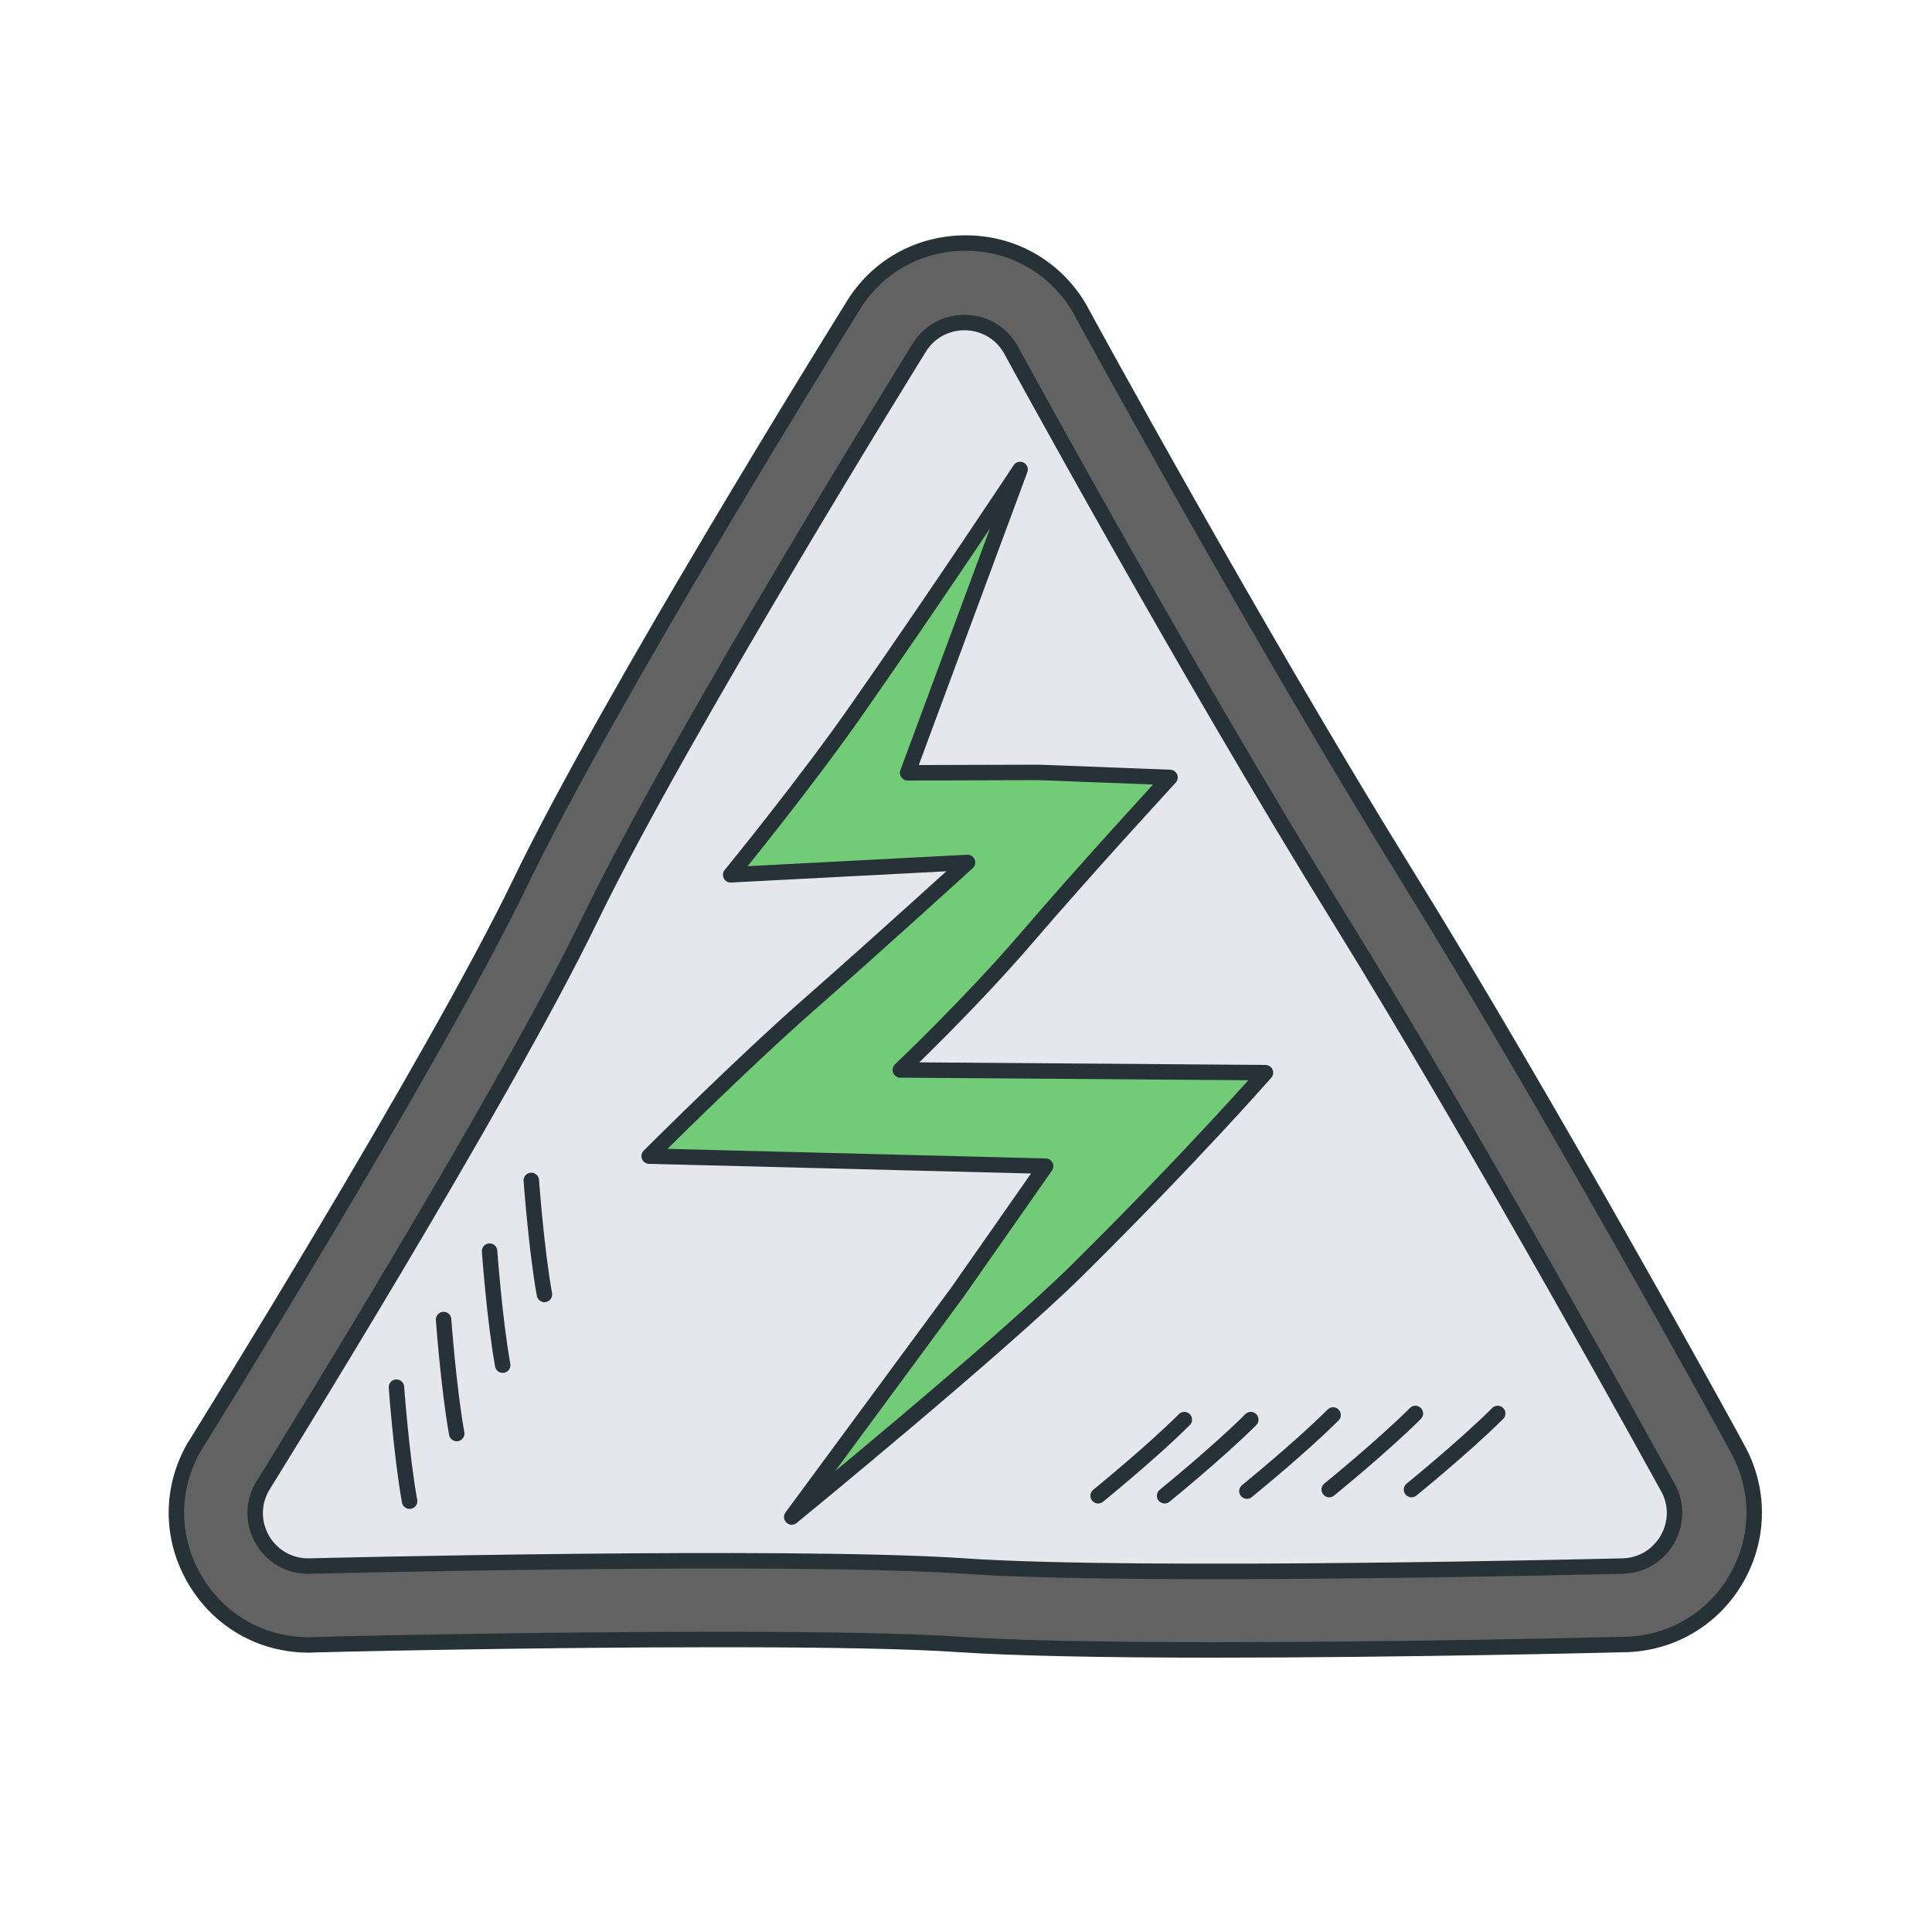 <?xml version="1.0" encoding="UTF-8"?> <svg xmlns="http://www.w3.org/2000/svg" xmlns:xlink="http://www.w3.org/1999/xlink" version="1.1" id="Слой_1" x="0px" y="0px" viewBox="0 0 500 500" xml:space="preserve"> <path fill="#72CC77" stroke="#263238" stroke-width="4" stroke-linejoin="round" stroke-miterlimit="10" d="M86.3,370.3"></path> <g> <path fill="#626262" stroke="#263238" stroke-width="4" stroke-linejoin="round" stroke-miterlimit="10" d="M314.1,427 c-29.7,0-51.8-0.5-65.6-1.4c-12.9-0.9-34.1-1.3-62.8-1.3c-49.5,0-104.7,1.3-105.2,1.4l-0.3,0h-0.3c-12.4,0-23.4-6.4-29.6-17.1 c-6.2-10.7-6.2-23.5,0-34.2l0.2-0.3l0.2-0.3c0.6-1,61.5-98.9,83.9-145.3c23-47.7,81.8-142.3,85.9-148.9 c6.2-10.5,17.2-16.7,29.4-16.7c12.4,0,23.4,6.4,29.6,17.1l0.1,0.2l0.1,0.2c0.4,0.8,45.2,82.9,84.4,146.2 c36.3,58.6,83.1,143.6,85.4,148c6,10.6,6,23.3-0.1,33.9c-6.1,10.6-17.1,17-29.3,17.1C416.4,425.7,362.6,427,314.1,427z"></path> <path fill="#E5E7EC" stroke="#263238" stroke-width="4" stroke-linejoin="round" stroke-miterlimit="10" d="M237.7,90.3 c5.3-9.1,18.5-9.1,23.8,0c0,0,45,82.6,85,147.2c37.2,60.1,85,147.2,85,147.2c5.3,9.1-1.3,20.6-11.9,20.6c0,0-124.6,3.1-169.9,0 s-169.9,0-169.9,0c-10.6,0-17.2-11.4-11.9-20.6c0,0,61.8-99.3,85-147.2S237.7,90.3,237.7,90.3z"></path> <path fill="#72CC77" stroke="#263238" stroke-width="4" stroke-linejoin="round" stroke-miterlimit="10" d="M264,121.5 c0,0-21.3,32.2-42,61.8c-13.5,19.4-32.9,43.1-32.9,43.1l61.3-3.2c0,0-22.5,20.5-40.6,36.4C192.2,275,168,299.2,168,299.2l102.6,2.6 l-22.8,32.6l-42.9,58.2c0,0,53.9-44.1,74-64c29.6-29.3,48.6-51,48.6-51l-94.5-0.7c0,0,17.8-16.9,32.2-33.6 c16.2-18.9,37.6-42.1,37.6-42.1l-33.9-1.3l-34,0.1L264,121.5z"></path> <g> <path fill="#72CC77" stroke="#263238" stroke-width="4" stroke-linecap="round" stroke-linejoin="round" stroke-miterlimit="10" d=" M284.2,387.1c0,0,13.9-11.3,22.3-19.7"></path> <path fill="#72CC77" stroke="#263238" stroke-width="4" stroke-linecap="round" stroke-linejoin="round" stroke-miterlimit="10" d=" M301.4,387.1c0,0,13.9-11.3,22.3-19.7"></path> <path fill="#72CC77" stroke="#263238" stroke-width="4" stroke-linecap="round" stroke-linejoin="round" stroke-miterlimit="10" d=" M322.7,385.9c0,0,13.9-11.3,22.3-19.7"></path> <path fill="#72CC77" stroke="#263238" stroke-width="4" stroke-linecap="round" stroke-linejoin="round" stroke-miterlimit="10" d=" M344,385.5c0,0,13.9-11.3,22.3-19.7"></path> <path fill="#72CC77" stroke="#263238" stroke-width="4" stroke-linecap="round" stroke-linejoin="round" stroke-miterlimit="10" d=" M365.3,385.5c0,0,13.9-11.3,22.3-19.7"></path> </g> <g> <path fill="#72CC77" stroke="#263238" stroke-width="4" stroke-linecap="round" stroke-linejoin="round" stroke-miterlimit="10" d=" M137.5,305.5c0,0,1.3,17.9,3.4,29.5"></path> <path fill="#72CC77" stroke="#263238" stroke-width="4" stroke-linecap="round" stroke-linejoin="round" stroke-miterlimit="10" d=" M126.7,323.8c0,0,1.3,17.9,3.4,29.5"></path> <path fill="#72CC77" stroke="#263238" stroke-width="4" stroke-linecap="round" stroke-linejoin="round" stroke-miterlimit="10" d=" M114.8,341.5c0,0,1.3,17.9,3.4,29.5"></path> <path fill="#72CC77" stroke="#263238" stroke-width="4" stroke-linecap="round" stroke-linejoin="round" stroke-miterlimit="10" d=" M102.6,359c0,0,1.3,17.9,3.4,29.5"></path> </g> </g> </svg> 